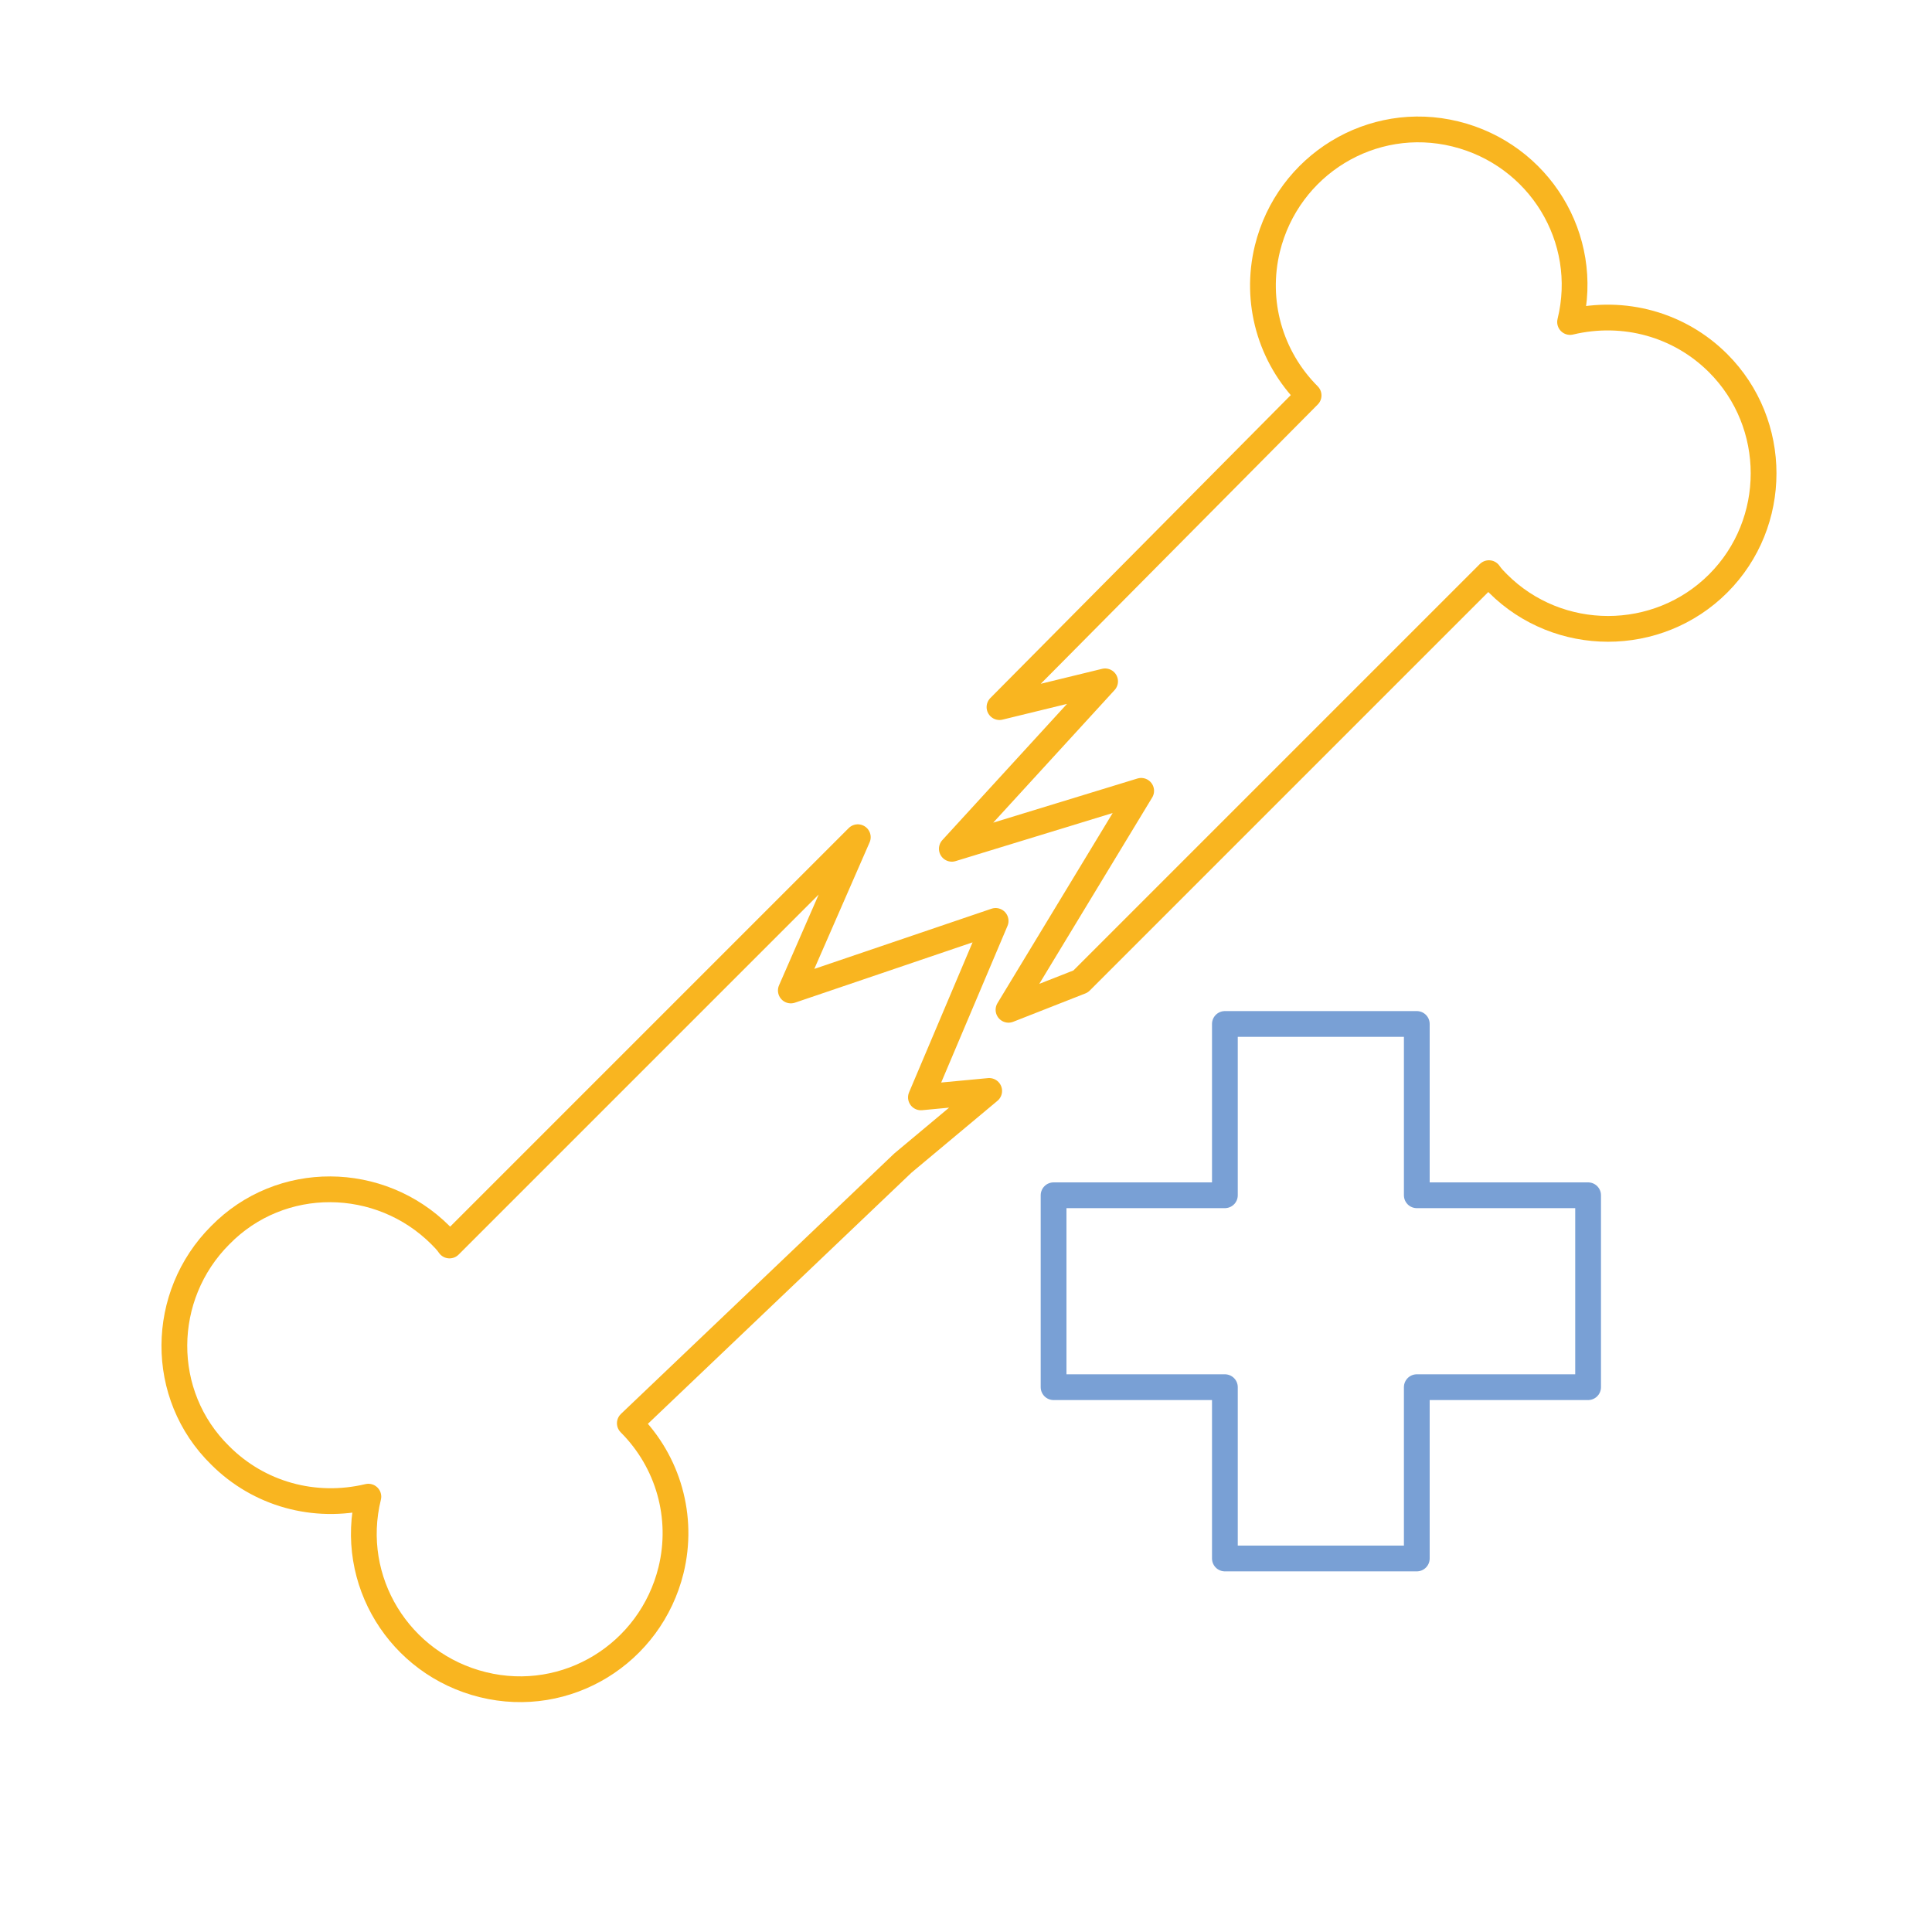 <?xml version="1.0" encoding="utf-8"?>
<!-- Generator: Adobe Illustrator 24.1.2, SVG Export Plug-In . SVG Version: 6.00 Build 0)  -->
<svg version="1.1" id="Слой_1" xmlns="http://www.w3.org/2000/svg" xmlns:xlink="http://www.w3.org/1999/xlink" x="0px" y="0px"
	 viewBox="0 0 150 150" style="enable-background:new 0 0 150 150;" xml:space="preserve">
<style type="text/css">
	.st0{fill:none;}
	.st1{fill:none;stroke:#F9B520;stroke-width:2;stroke-linecap:round;stroke-linejoin:round;}
	.st2{fill:none;stroke:#79A0D5;stroke-width:2;stroke-linecap:round;stroke-linejoin:round;}
</style>
<g id="бордер">
	<rect class="st0" width="150" height="150"/>
</g>
<g id="_1_Реабилитация_после_переломов">
	<path class="st1" d="M83.9,76.2l31.7-31.7c0.2,0.3,0.5,0.6,0.7,0.8c4.7,4.7,12.4,4.7,17.1,0s4.7-12.4,0-17.1c-3-3-7.3-4.2-11.5-3.2
		c1.6-6.5-2.4-13-8.9-14.6s-13,2.4-14.6,8.9c-1,4.1,0.2,8.4,3.2,11.4L77.6,54.9l8.2-2l-11.9,13l14.7-4.5l-10.3,17L83.9,76.2z"/>
	<path class="st1" d="M66.6,65L34.9,96.7c-0.2-0.3-0.5-0.6-0.7-0.8c-4.7-4.7-12.4-4.8-17.1,0c-4.7,4.7-4.8,12.4,0,17.1
		c3,3,7.3,4.2,11.5,3.2c-1.6,6.5,2.4,13,8.9,14.6c6.5,1.6,13-2.4,14.6-8.9c1-4.1-0.2-8.4-3.2-11.4l21.2-20.2l6.7-5.6l-5.3,0.5
		l5.8-13.7l-15.9,5.4L66.6,65z"/>
	<polygon class="st2" points="123.3,92.8 110,92.8 110,79.5 95.1,79.5 95.1,92.8 81.8,92.8 81.8,107.7 95.1,107.7 95.1,121 110,121 
		110,107.7 123.3,107.7 	"/>
</g>
</svg>
